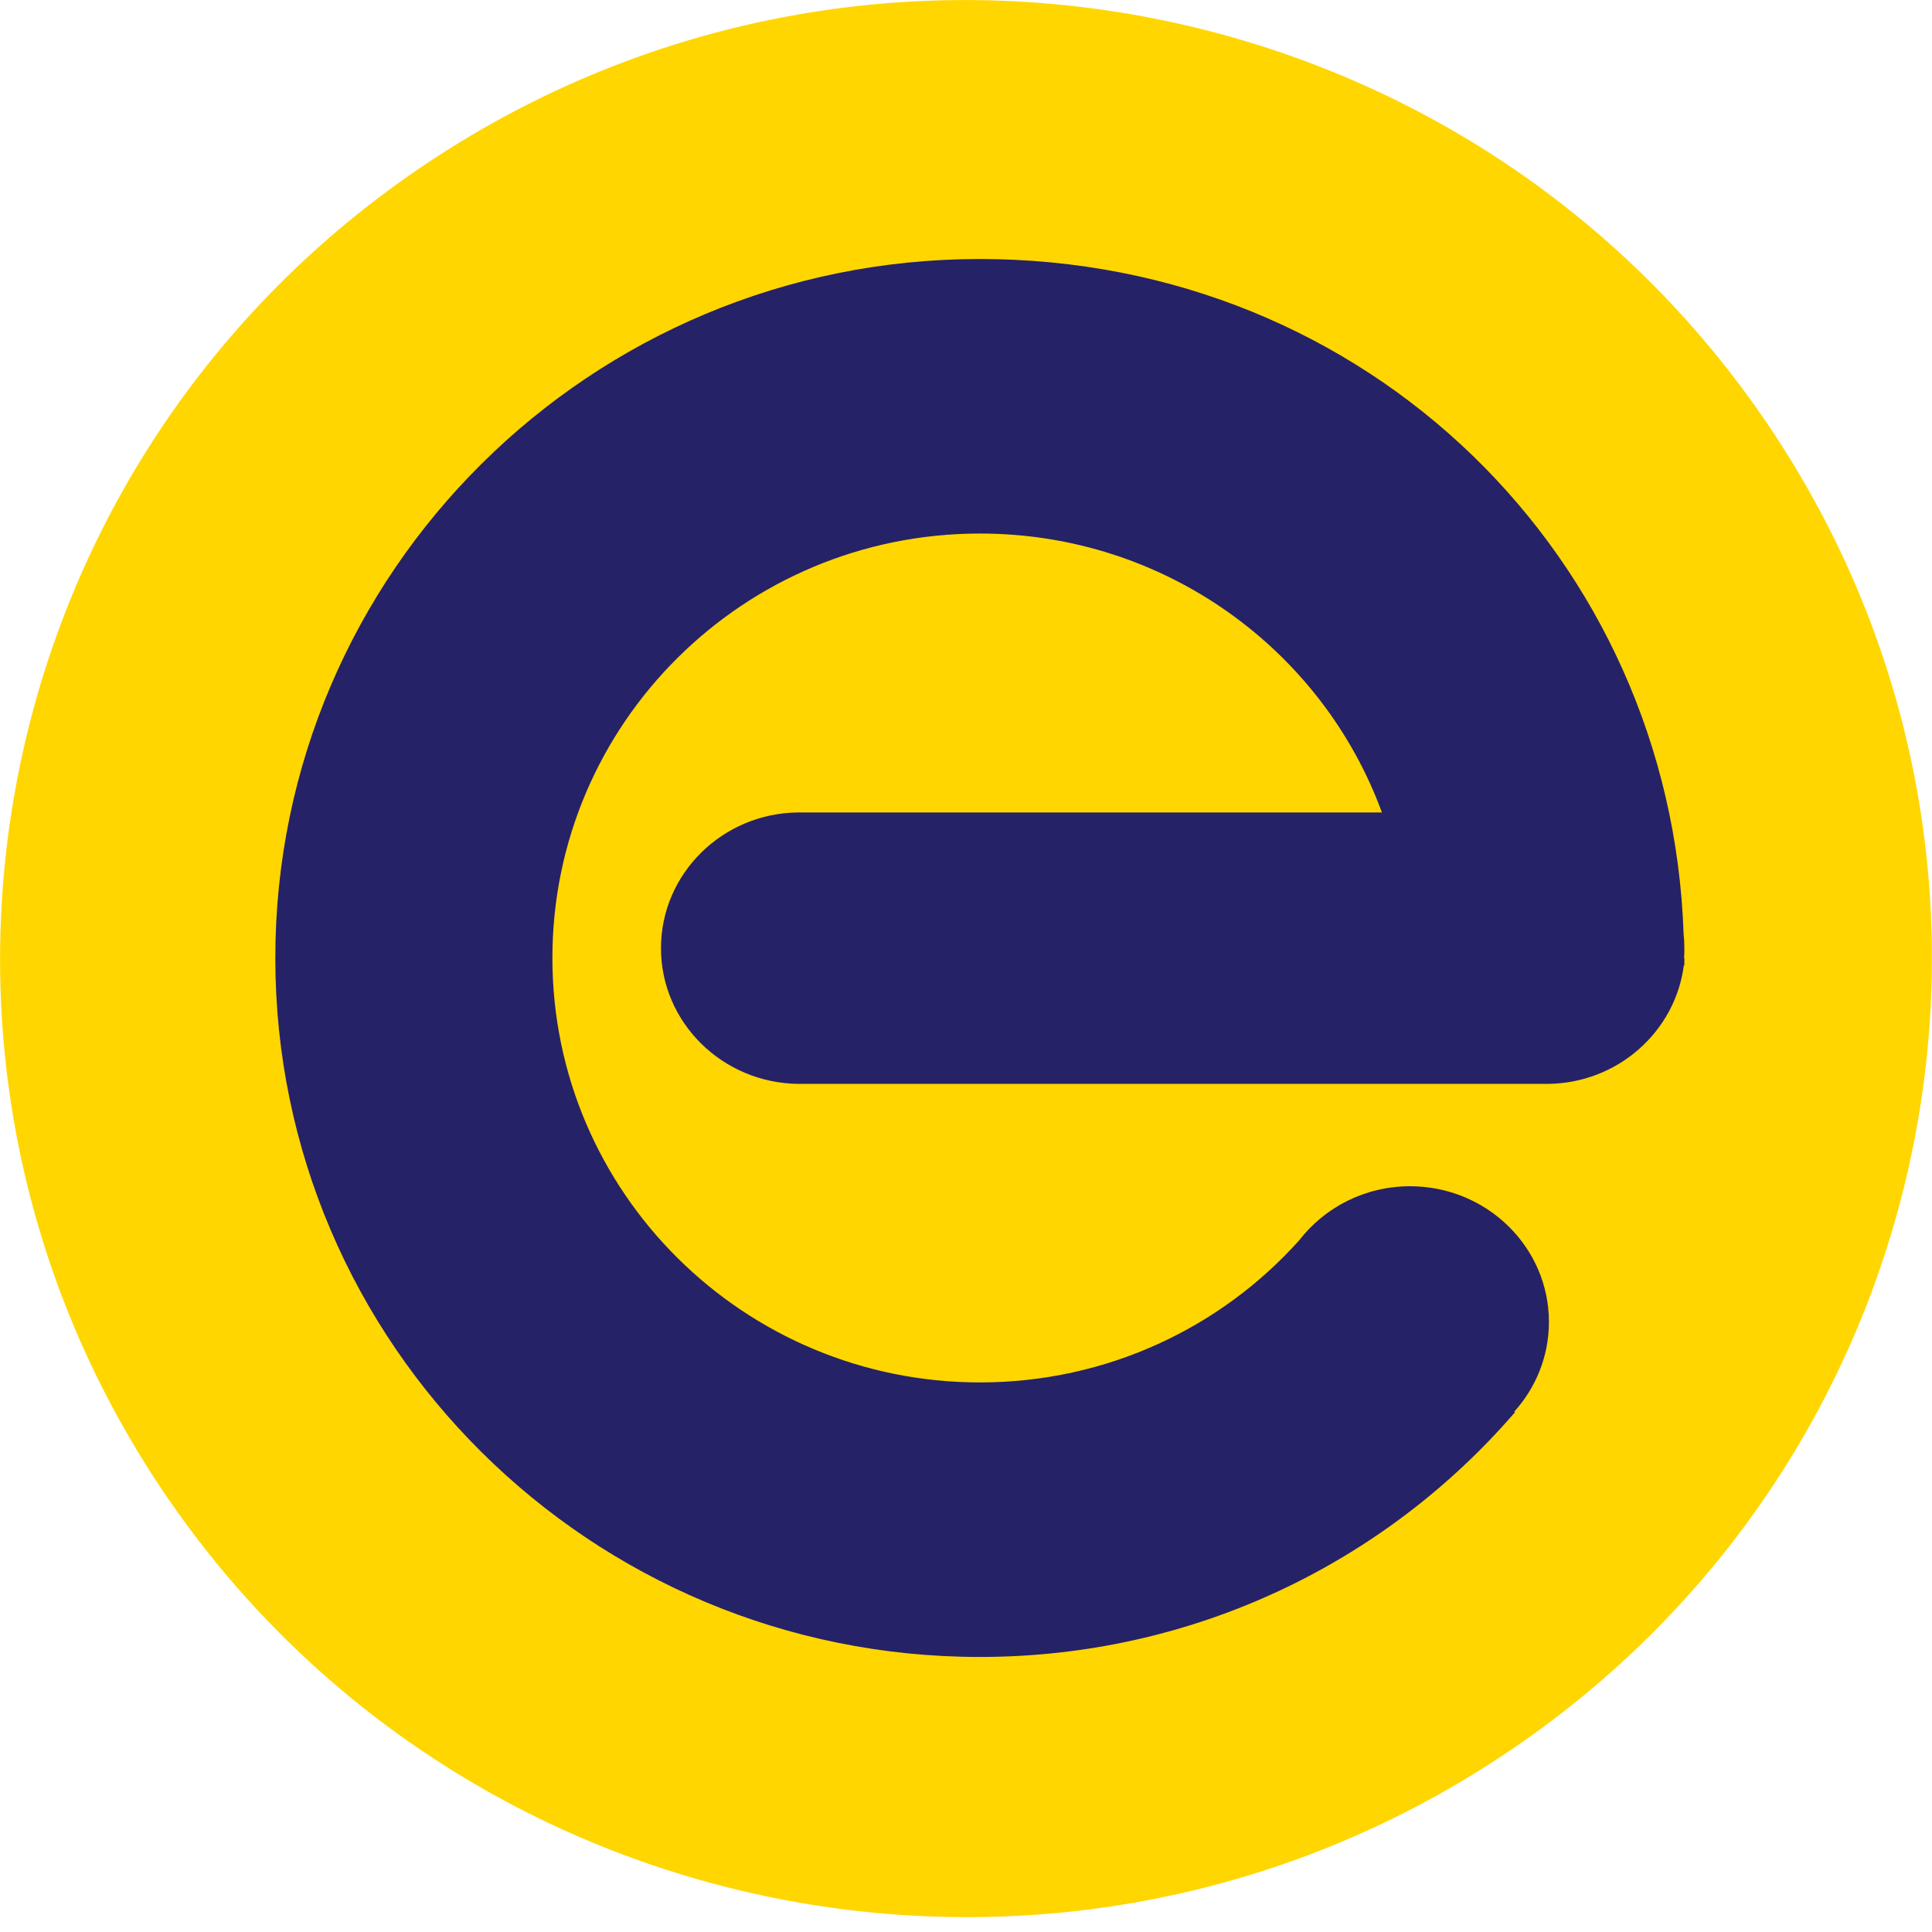 <?xml version="1.0" encoding="UTF-8"?> <svg xmlns="http://www.w3.org/2000/svg" width="50" height="50" viewBox="0 0 50 50" fill="none"><g clip-path="url(#clip0_158_160)"><path d="M25.087 45.224C36.553 45.224 45.846 35.998 45.846 24.625C45.846 13.253 36.553 4.021 25.087 4.021C13.621 4.021 4.322 13.246 4.322 24.625C4.322 36.005 13.621 45.224 25.08 45.224" fill="#262267"></path><path d="M43.591 24.799C43.591 24.86 43.591 24.92 43.591 24.98H43.578C43.357 26.699 41.865 28.037 40.052 28.051H40.012H20.665C18.698 28.031 17.106 26.465 17.106 24.538C17.106 22.612 18.698 21.04 20.665 21.026H35.764C34.219 16.812 30.145 13.808 25.361 13.808C19.247 13.808 14.296 18.725 14.296 24.793C14.296 30.86 19.253 35.777 25.361 35.777C28.653 35.777 31.61 34.352 33.63 32.091C34.285 31.248 35.322 30.7 36.493 30.7C38.473 30.7 40.086 32.272 40.086 34.212C40.086 35.102 39.745 35.918 39.189 36.533L39.209 36.547C35.864 40.427 30.901 42.882 25.355 42.882C15.286 42.882 7.125 34.781 7.125 24.793C7.125 14.805 15.286 6.703 25.355 6.703C35.423 6.703 43.237 14.457 43.571 24.157C43.584 24.284 43.591 24.418 43.591 24.545C43.591 24.632 43.591 24.712 43.584 24.799M45.779 11.025C38.105 -0.368 22.585 -3.425 11.105 4.188C-0.368 11.801 -3.452 27.201 4.221 38.594C11.895 49.98 27.415 53.044 38.888 45.431C50.368 37.818 53.452 22.418 45.779 11.025Z" fill="#FFD600"></path></g><defs><clipPath id="clip0_158_160"><rect width="50" height="49.612" fill="white"></rect></clipPath></defs></svg>